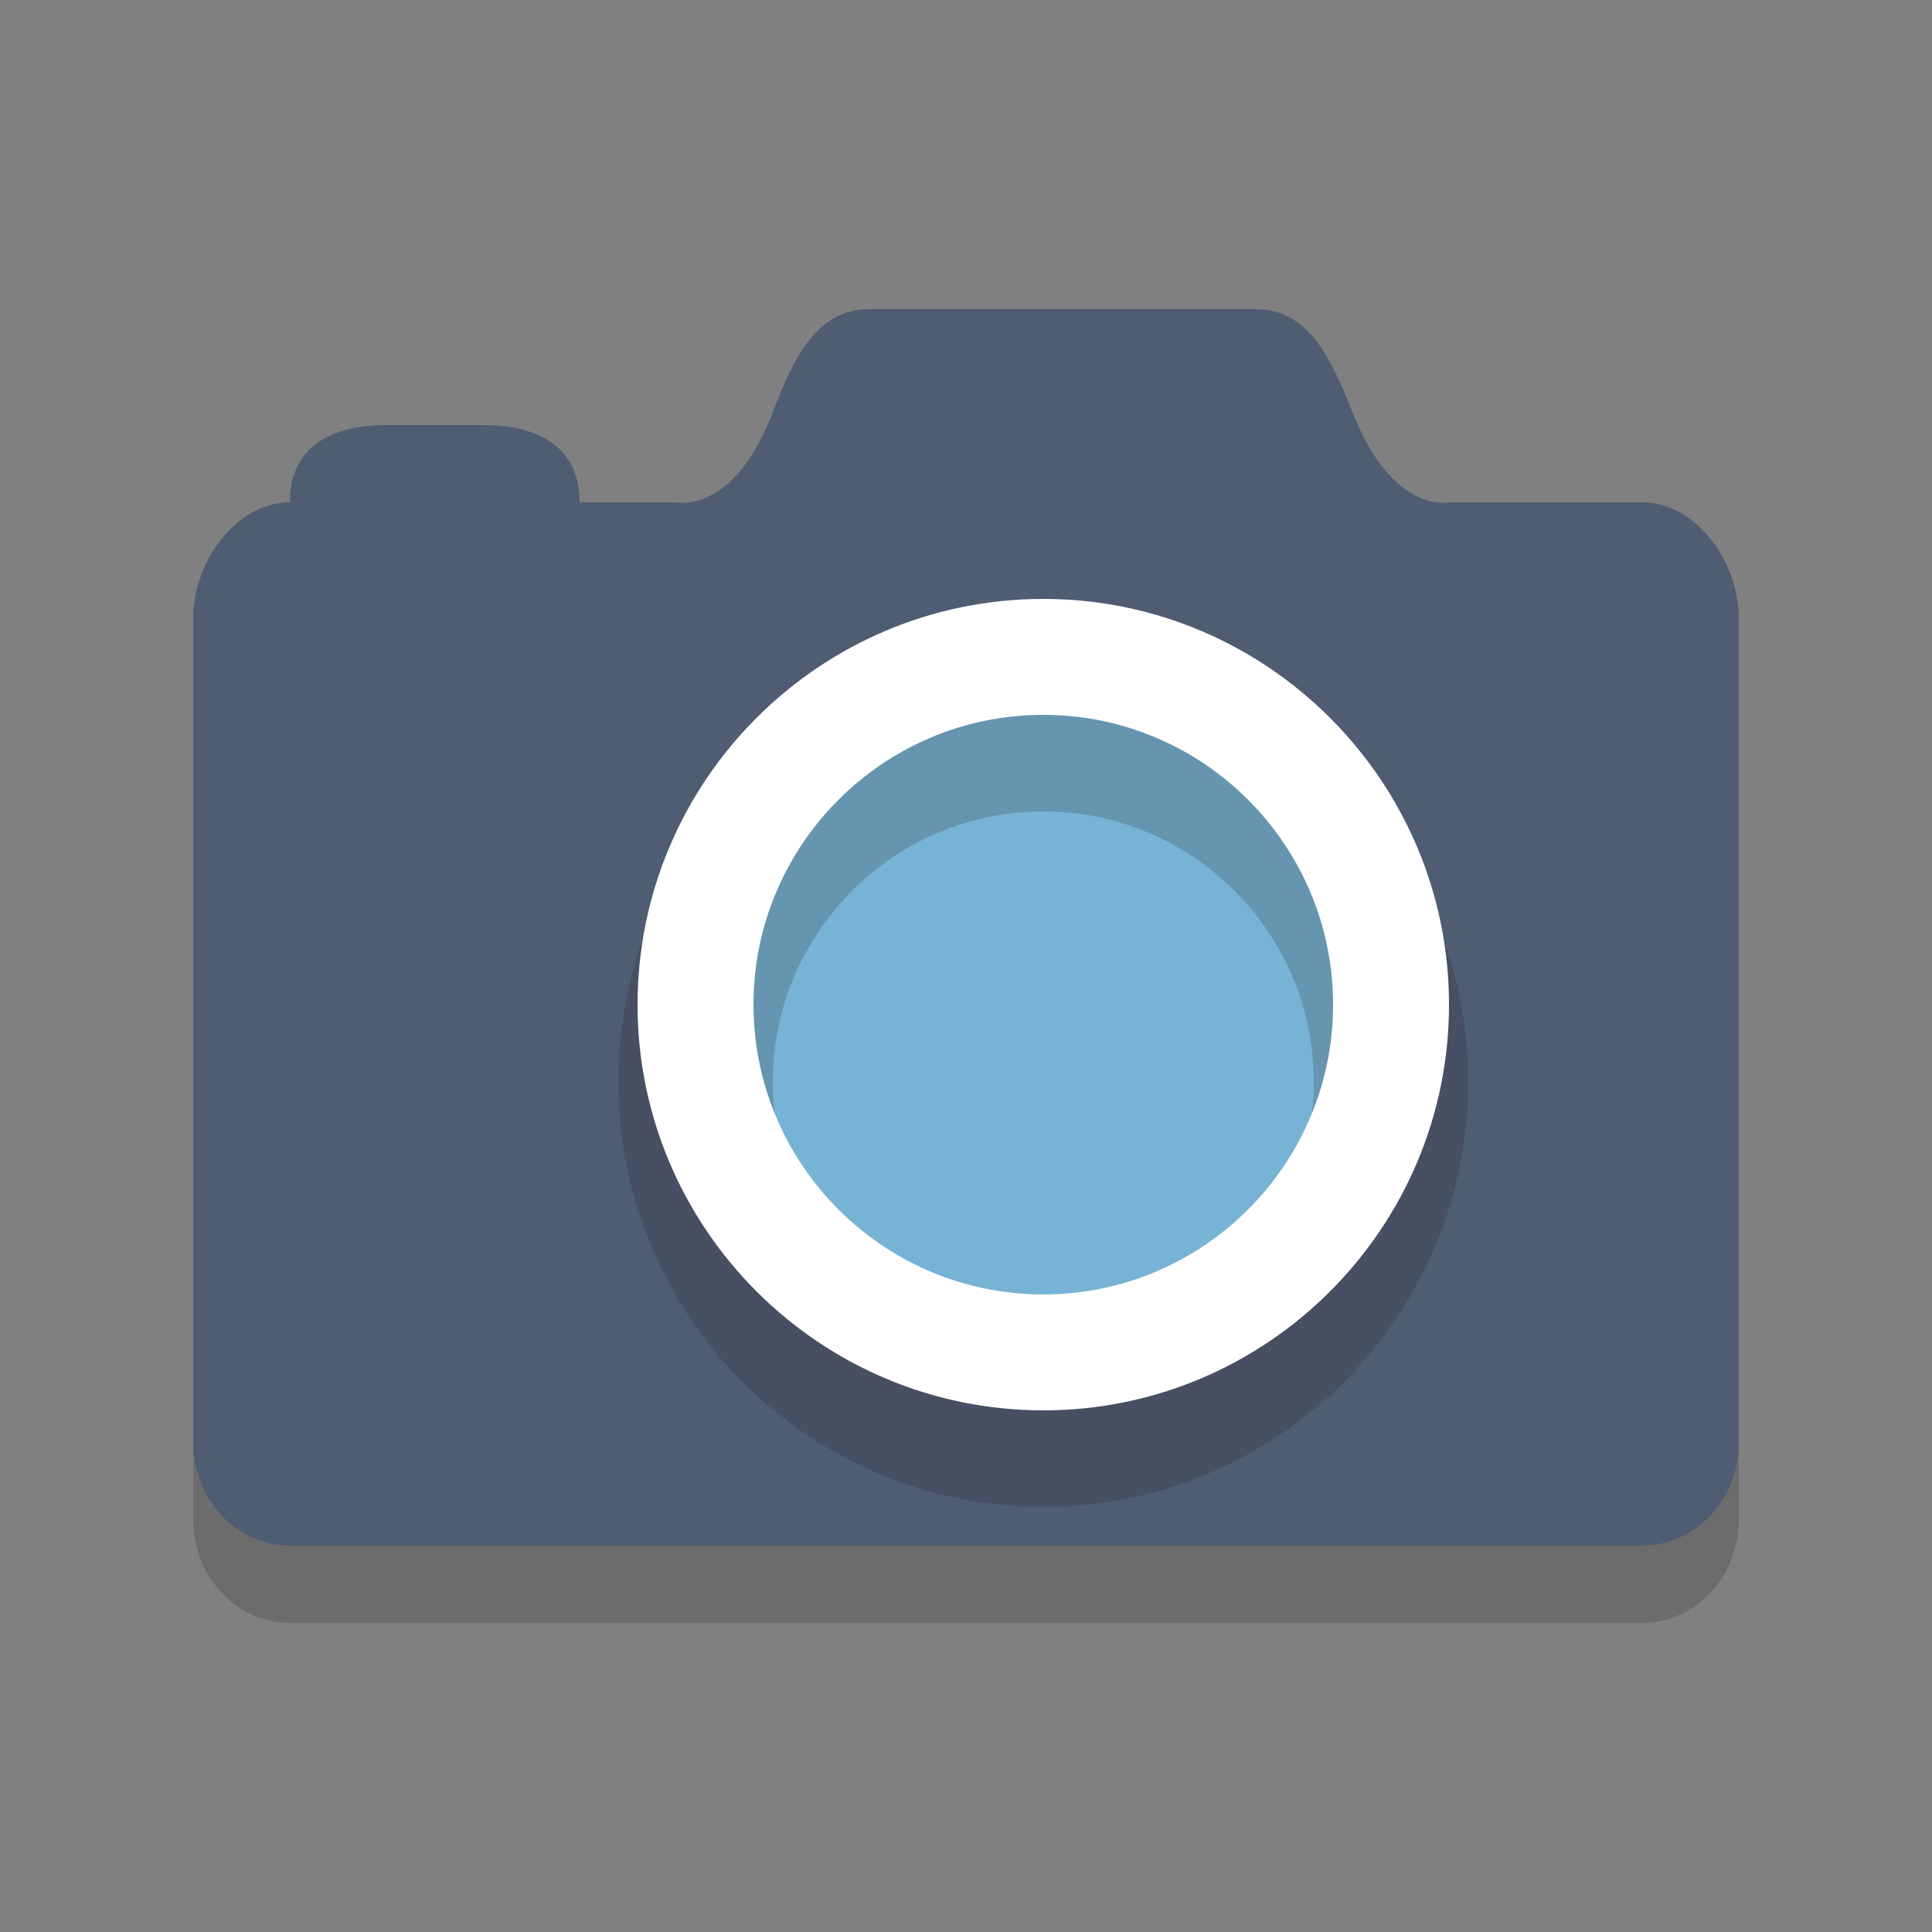 <?xml version="1.0" encoding="iso-8859-1"?>
<!-- Generator: Adobe Illustrator 16.0.0, SVG Export Plug-In . SVG Version: 6.00 Build 0)  -->
<!DOCTYPE svg PUBLIC "-//W3C//DTD SVG 1.1//EN" "http://www.w3.org/Graphics/SVG/1.1/DTD/svg11.dtd">
<svg version="1.1" id="Layer_1" xmlns="http://www.w3.org/2000/svg" xmlns:xlink="http://www.w3.org/1999/xlink" x="0px" y="0px"
	 width="50px" height="50px" viewBox="0 0 50 50" style="enable-background:new 0 0 50 50;" xml:space="preserve">
<rect x="0" y="0" width="50" height="50" fill="#808080" stroke="none"/>
<g>
	<g style="opacity:0.2;">
		<path style="fill:#231F20;" d="M42.5,15.333h-5c0,0-1.445,0-2.5-2.666C34.463,11.31,33.88,10,32.5,10h-10
			c-1.38,0-1.98,1.302-2.5,2.667c-1.015,2.666-2.5,2.666-2.5,2.666H15c0-1.472-1.12-2.666-2.5-2.666H10c-1.38,0-2.5,1.194-2.5,2.666
			C6.12,15.333,5,16.528,5,18v21.333C5,40.806,6.12,42,7.5,42h35c1.38,0,2.5-1.194,2.5-2.667V18C45,16.528,43.88,15.333,42.5,15.333
			z"/>
	</g>
	<g>
		<path style="fill:#4F5D73;" d="M42.5,13h-5c0,0-1.445,0.333-2.5-2.333C34.463,9.31,33.88,8,32.5,8h-10
			c-1.38,0-1.98,1.302-2.5,2.667C18.985,13.333,17.5,13,17.5,13H15c0-1.472-1.12-2-2.5-2H10c-1.38,0-2.5,0.528-2.5,2
			C6.12,13,5,14.528,5,16v21.333C5,38.806,6.12,40,7.5,40h35c1.38,0,2.5-1.194,2.5-2.667V16C45,14.528,43.88,13,42.5,13z"/>
	</g>
	<g>
		<circle style="fill:#77B3D4;" cx="27" cy="26" r="9"/>
	</g>
	<g style="opacity:0.2;">
		<g>
			<path style="fill:#231F20;" d="M27,39c-6.065,0-11-4.935-11-11s4.935-11,11-11s11,4.935,11,11S33.065,39,27,39z M27,21
				c-3.859,0-7,3.141-7,7s3.141,7,7,7s7-3.141,7-7S30.859,21,27,21z"/>
		</g>
	</g>
	<g>
		<path style="fill:#FFFFFF;" d="M27,36.5c-5.79,0-10.5-4.71-10.5-10.5S21.21,15.5,27,15.5S37.5,20.21,37.5,26S32.79,36.5,27,36.5z
			 M27,18.5c-4.136,0-7.5,3.364-7.5,7.5s3.364,7.5,7.5,7.5s7.5-3.364,7.5-7.5S31.136,18.5,27,18.5z"/>
	</g>
</g>
</svg>
